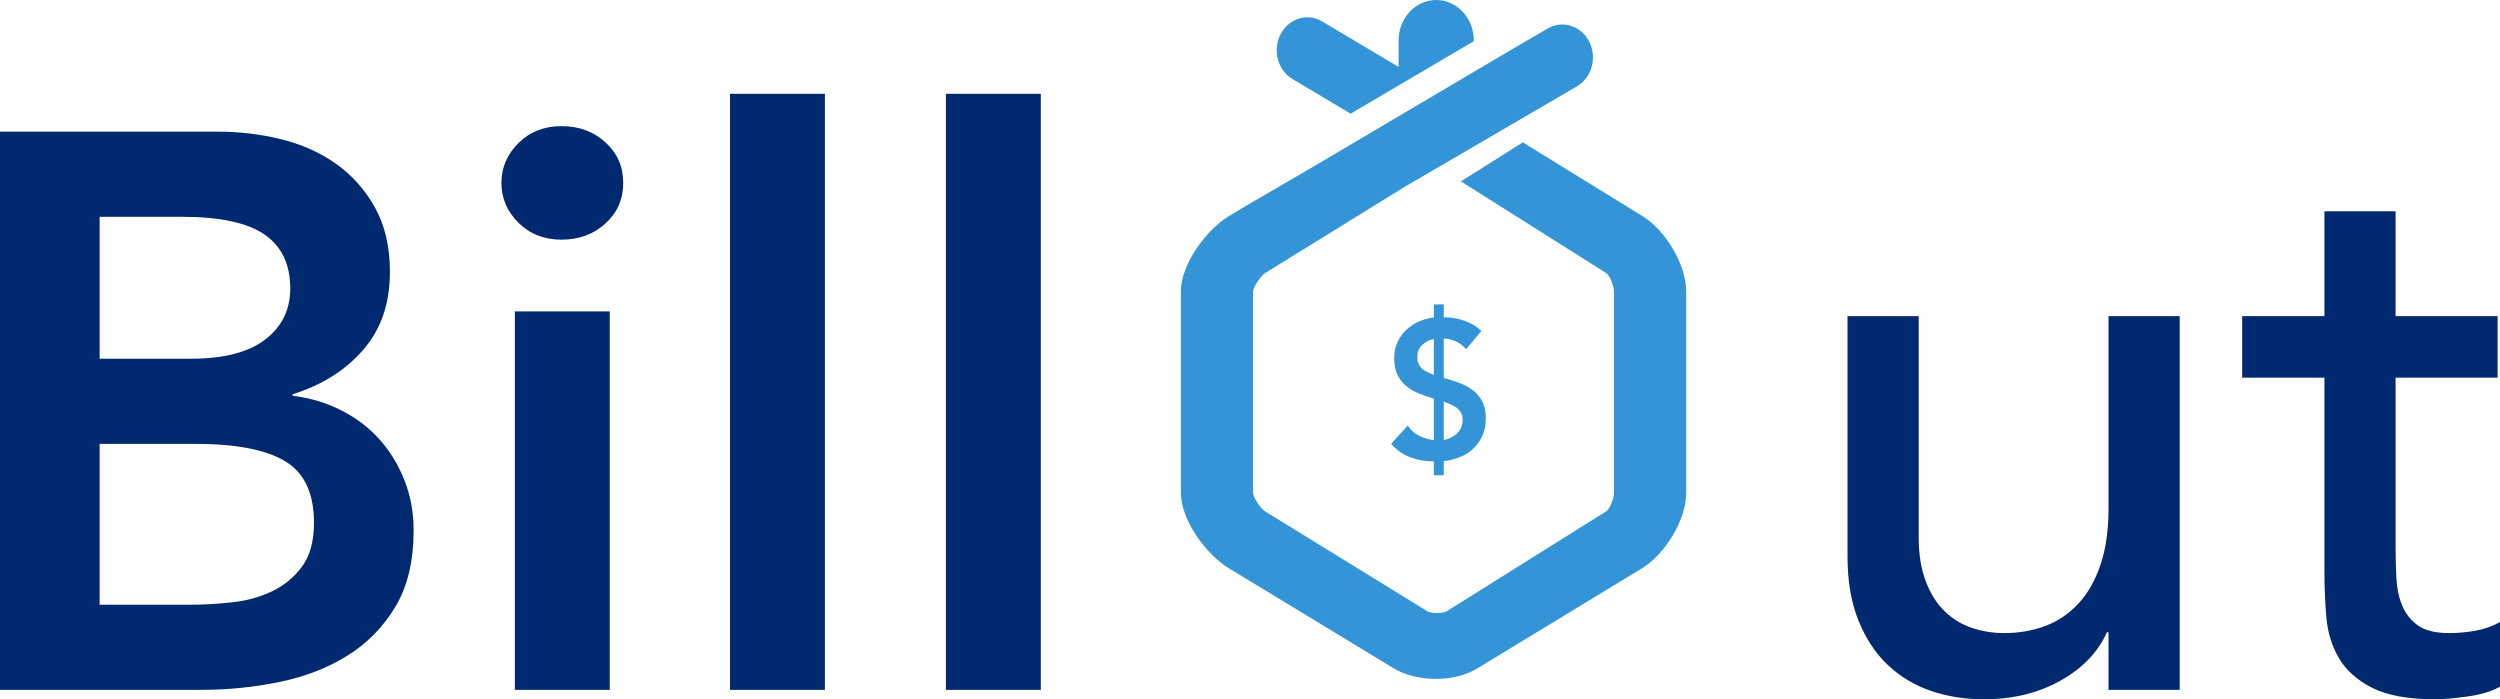 <?xml version="1.0" encoding="UTF-8"?>
<svg width="143px" height="40px" viewBox="0 0 143 40" version="1.1" xmlns="http://www.w3.org/2000/svg" xmlns:xlink="http://www.w3.org/1999/xlink">
    <title>logo_name</title>
    <g id="Page-1" stroke="none" stroke-width="1" fill="none" fill-rule="evenodd">
        <g id="splash" transform="translate(-74, -272)">
            <g id="logo_name" transform="translate(74, 272)">
                <path d="M11.536,39.459 C13.044,39.459 14.529,39.309 15.992,39.008 C17.455,38.707 18.752,38.204 19.882,37.497 C21.013,36.791 21.926,35.859 22.619,34.701 C23.313,33.544 23.66,32.093 23.66,30.349 C23.66,29.327 23.487,28.373 23.14,27.486 C22.793,26.599 22.318,25.817 21.715,25.141 C21.111,24.464 20.38,23.908 19.521,23.472 C18.661,23.036 17.734,22.758 16.738,22.638 L16.738,22.638 L16.738,22.548 C18.397,22.037 19.739,21.195 20.765,20.023 C21.79,18.85 22.303,17.362 22.303,15.558 C22.303,14.115 22.016,12.882 21.443,11.86 C20.87,10.838 20.124,10.004 19.204,9.357 C18.284,8.711 17.236,8.245 16.06,7.959 C14.884,7.674 13.692,7.531 12.486,7.531 L12.486,7.531 L0,7.531 L0,39.459 L11.536,39.459 Z M10.903,20.519 L5.7,20.519 L5.7,12.401 L10.405,12.401 C12.576,12.401 14.152,12.74 15.132,13.416 C16.113,14.092 16.603,15.122 16.603,16.505 C16.603,17.708 16.128,18.677 15.178,19.414 C14.228,20.15 12.803,20.519 10.903,20.519 L10.903,20.519 Z M10.948,34.589 L5.7,34.589 L5.7,25.389 L11.174,25.389 C13.496,25.389 15.208,25.72 16.309,26.381 C17.409,27.042 17.96,28.215 17.96,29.899 C17.96,30.951 17.734,31.785 17.281,32.401 C16.829,33.018 16.256,33.491 15.562,33.822 C14.869,34.153 14.107,34.363 13.278,34.453 C12.448,34.543 11.672,34.589 10.948,34.589 L10.948,34.589 Z M32.12,13.709 C33.115,13.709 33.952,13.401 34.63,12.785 C35.309,12.168 35.648,11.394 35.648,10.462 C35.648,9.53 35.309,8.756 34.63,8.14 C33.952,7.523 33.115,7.215 32.12,7.215 C31.124,7.215 30.302,7.539 29.654,8.185 C29.006,8.831 28.681,9.59 28.681,10.462 C28.681,11.334 29.006,12.093 29.654,12.74 C30.302,13.386 31.124,13.709 32.12,13.709 Z M34.879,39.459 L34.879,17.813 L29.45,17.813 L29.45,39.459 L34.879,39.459 Z M47.184,39.459 L47.184,5.366 L41.755,5.366 L41.755,39.459 L47.184,39.459 Z M59.534,39.459 L59.534,5.366 L54.106,5.366 L54.106,39.459 L59.534,39.459 Z M113.459,40 C115.118,40 116.581,39.647 117.847,38.94 C119.114,38.234 120.004,37.309 120.516,36.167 L120.516,36.167 L120.607,36.167 L120.607,39.459 L124.678,39.459 L124.678,18.083 L120.607,18.083 L120.607,29.087 C120.607,30.319 120.456,31.387 120.154,32.289 C119.853,33.191 119.431,33.935 118.888,34.521 C118.345,35.107 117.711,35.536 116.988,35.806 C116.264,36.077 115.48,36.212 114.635,36.212 C114.002,36.212 113.391,36.114 112.803,35.919 C112.215,35.723 111.695,35.408 111.242,34.972 C110.79,34.536 110.428,33.965 110.157,33.258 C109.885,32.552 109.749,31.702 109.749,30.71 L109.749,30.71 L109.749,18.083 L105.678,18.083 L105.678,31.838 C105.678,33.251 105.889,34.476 106.311,35.513 C106.734,36.55 107.299,37.399 108.008,38.061 C108.716,38.722 109.538,39.211 110.473,39.526 C111.408,39.842 112.403,40 113.459,40 Z M139.336,40 C139.758,40 140.354,39.947 141.123,39.842 C141.892,39.737 142.517,39.549 143,39.278 L143,39.278 L143,35.581 C142.578,35.821 142.11,35.986 141.598,36.077 C141.085,36.167 140.587,36.212 140.105,36.212 C139.321,36.212 138.725,36.069 138.318,35.784 C137.911,35.498 137.609,35.122 137.413,34.656 C137.217,34.19 137.104,33.664 137.074,33.078 C137.044,32.492 137.028,31.898 137.028,31.297 L137.028,31.297 L137.028,21.601 L142.864,21.601 L142.864,18.083 L137.028,18.083 L137.028,12.086 L132.957,12.086 L132.957,18.083 L128.252,18.083 L128.252,21.601 L132.957,21.601 L132.957,32.74 C132.957,33.611 132.995,34.476 133.07,35.333 C133.145,36.189 133.387,36.964 133.794,37.655 C134.201,38.346 134.834,38.91 135.694,39.346 C136.553,39.782 137.767,40 139.336,40 Z" id="Billut" fill="#012970" fill-rule="nonzero"></path>
                <g id="logo" transform="translate(67.547, -0)" fill="#3494D8">
                    <path d="M14.604,-1.22139896e-14 C13.416,-1.22139896e-14 12.453,1.036 12.453,2.313 L12.453,3.828 L8.083,1.228 C7.238,0.723 6.171,1.051 5.702,1.96 C5.232,2.869 5.537,4.016 6.383,4.521 L9.71,6.501 L12.534,4.84 L13.348,4.36 L16.755,2.355 L16.755,2.313 C16.755,1.036 15.792,-1.22139896e-14 14.604,-1.22139896e-14" id="Fill-1"></path>
                    <path d="M26.427,12.378 L26.37,12.343 L19.559,8.143 L16.116,10.312 L16.018,10.375 L24.348,15.632 C24.56,15.799 24.774,16.399 24.774,16.681 L24.774,28.184 C24.774,28.465 24.563,29.065 24.352,29.232 L15.187,34.974 C15.133,34.999 14.959,35.065 14.657,35.065 C14.354,35.065 14.166,34.999 14.113,34.974 L4.779,29.228 C4.556,29.065 4.129,28.461 4.129,28.171 L4.129,16.693 C4.129,16.405 4.567,15.799 4.79,15.637 L12.784,10.695 L13.796,10.105 L14.241,9.845 L14.792,9.525 L18.393,7.424 L18.445,7.393 L20.098,6.43 L22.644,4.945 C23.496,4.455 23.819,3.314 23.363,2.397 C22.908,1.479 21.847,1.133 20.993,1.623 L18.834,2.882 L18.116,3.306 L16.755,4.11 L14.834,5.245 L13.368,6.111 L13.024,6.314 L11.204,7.389 L10.705,7.684 L7.574,9.533 L4.034,11.593 L2.718,12.378 C1.45,13.167 2.90188334e-13,15.099 2.90188334e-13,16.674 L2.90188334e-13,28.19 C2.90188334e-13,29.764 1.445,31.697 2.713,32.485 L12.195,38.241 C12.829,38.634 13.756,38.833 14.591,38.833 C15.423,38.833 16.304,38.634 16.938,38.241 L26.409,32.485 C27.677,31.697 28.903,29.764 28.903,28.19 L28.903,16.674 C28.903,15.099 27.696,13.167 26.427,12.378" id="Fill-3"></path>
                    <path d="M15.036,27.187 L15.036,26.377 C15.372,26.34 15.685,26.261 15.976,26.141 C16.266,26.021 16.52,25.858 16.737,25.651 C16.954,25.445 17.126,25.198 17.252,24.909 C17.378,24.62 17.441,24.288 17.441,23.913 C17.441,23.53 17.372,23.212 17.236,22.957 C17.099,22.702 16.921,22.49 16.7,22.321 C16.48,22.152 16.228,22.015 15.944,21.91 C15.661,21.805 15.372,21.711 15.078,21.629 L15.078,21.629 L15.036,21.618 L15.036,19.367 C15.281,19.367 15.515,19.422 15.739,19.531 C15.963,19.639 16.156,19.787 16.317,19.975 L16.317,19.975 L17.189,18.929 C16.923,18.674 16.602,18.48 16.228,18.349 C15.853,18.218 15.487,18.152 15.13,18.152 L15.13,18.152 L15.036,18.152 L15.036,17.41 L14.469,17.41 L14.469,18.164 C14.175,18.194 13.891,18.269 13.618,18.389 C13.345,18.509 13.103,18.668 12.893,18.867 C12.683,19.066 12.515,19.3 12.389,19.57 C12.263,19.84 12.2,20.144 12.2,20.481 C12.2,20.856 12.26,21.17 12.379,21.421 C12.498,21.672 12.661,21.886 12.867,22.062 C13.074,22.238 13.31,22.381 13.576,22.49 C13.842,22.598 14.122,22.698 14.416,22.788 L14.416,22.788 L14.469,22.799 L14.469,25.173 C14.175,25.143 13.894,25.061 13.628,24.926 C13.362,24.791 13.145,24.596 12.977,24.341 L12.977,24.341 L12.022,25.387 C12.344,25.747 12.717,26.006 13.14,26.163 C13.564,26.321 14.006,26.396 14.469,26.388 L14.469,26.388 L14.469,27.187 L15.036,27.187 Z M14.469,21.449 C14.343,21.389 14.222,21.335 14.106,21.286 C13.991,21.237 13.891,21.175 13.807,21.1 C13.723,21.025 13.655,20.935 13.602,20.83 C13.55,20.725 13.523,20.586 13.523,20.414 C13.523,20.129 13.62,19.898 13.812,19.722 C14.005,19.546 14.224,19.435 14.469,19.39 L14.469,19.39 L14.469,21.449 Z M15.036,25.173 L15.036,22.979 C15.162,23.024 15.288,23.073 15.414,23.125 C15.54,23.178 15.655,23.242 15.76,23.317 C15.865,23.392 15.951,23.485 16.018,23.598 C16.084,23.71 16.117,23.849 16.117,24.014 C16.117,24.179 16.088,24.327 16.028,24.459 C15.969,24.59 15.89,24.702 15.792,24.796 C15.694,24.89 15.58,24.969 15.45,25.033 C15.321,25.096 15.183,25.143 15.036,25.173 L15.036,25.173 Z" id="$" fill-rule="nonzero"></path>
                </g>
            </g>
        </g>
    </g>
</svg>
